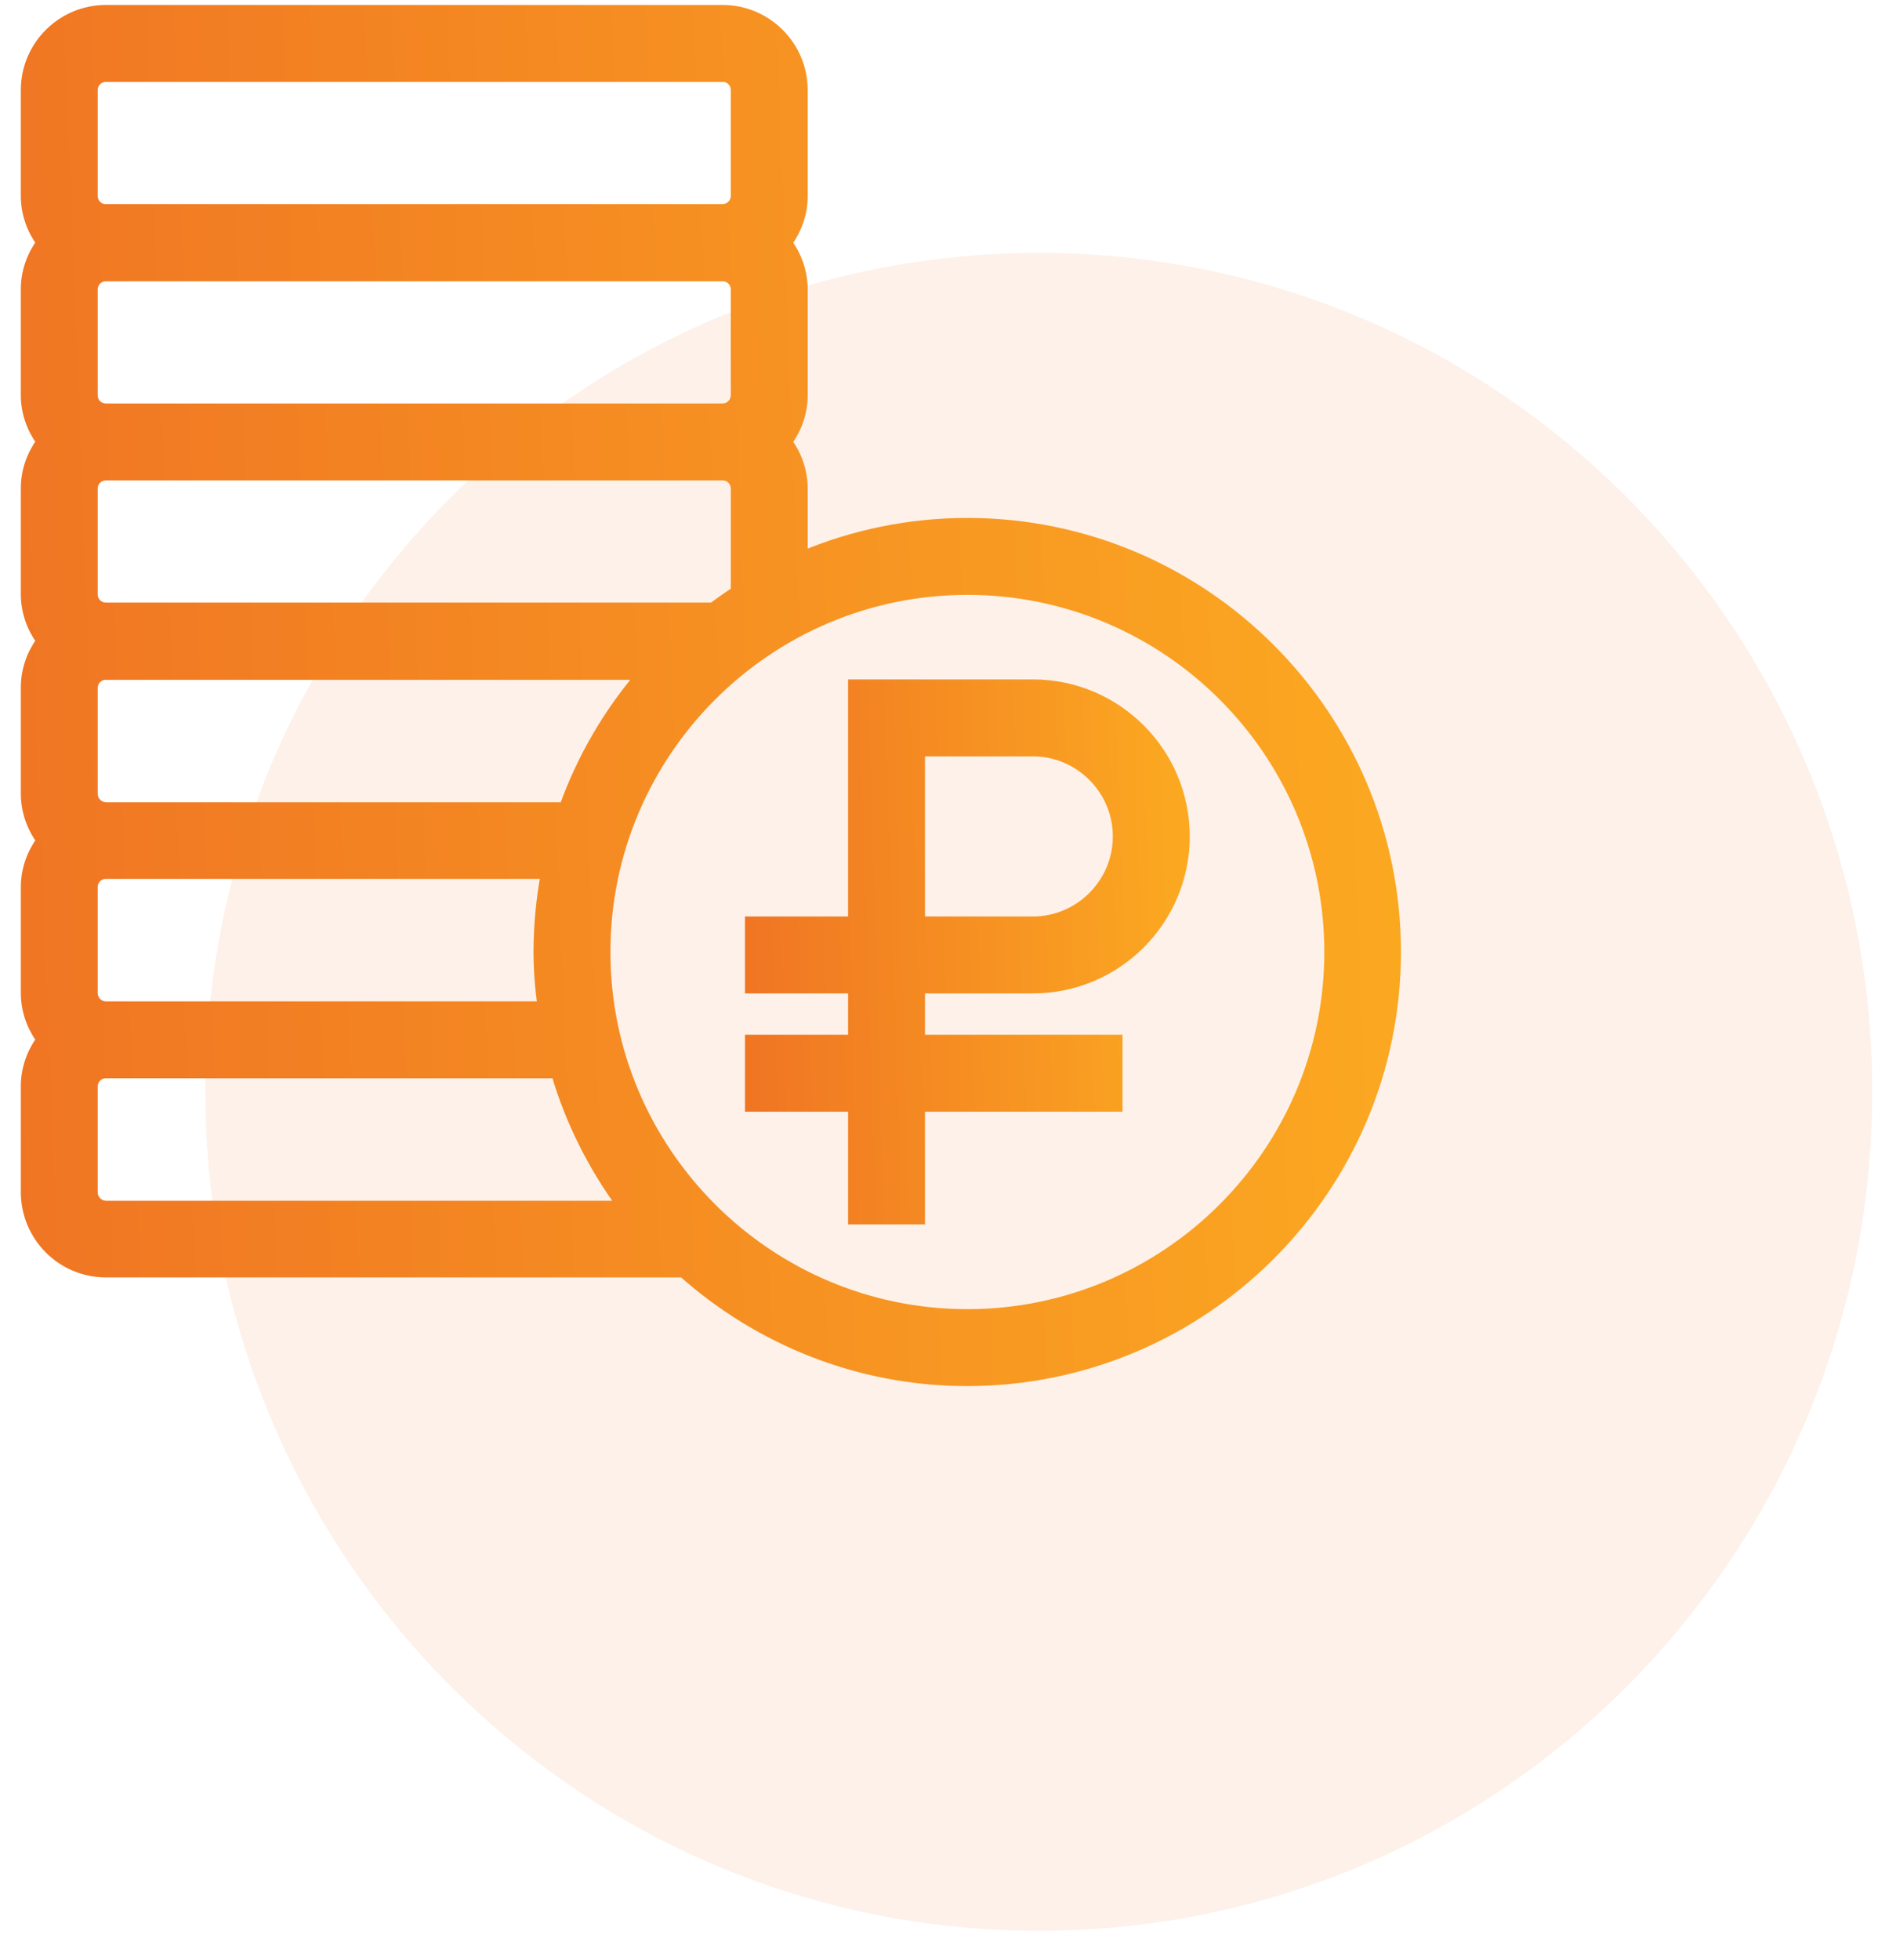 <svg width="60" height="62" viewBox="0 0 60 62" fill="none" xmlns="http://www.w3.org/2000/svg">
<path opacity="0.1" fill-rule="evenodd" clip-rule="evenodd" d="M32.874 61.068C47.44 61.068 59.248 49.188 59.248 34.534C59.248 19.88 47.44 8 32.874 8C18.309 8 6.5 19.88 6.5 34.534C6.5 49.188 18.309 61.068 32.874 61.068Z" fill="#EF7123"/>
<g clip-path="url(#clip0_6663_14872)">
<path d="M27.138 38.427H28.972V34.861H35.223V33.027H28.972V31.121H32.684C35.26 31.121 37.35 29.031 37.35 26.455C37.35 23.879 35.26 21.789 32.684 21.789H27.138V29.287H23.875V31.121H27.138V33.027H23.875V34.861H27.138V38.427ZM28.972 23.622H32.684C34.242 23.622 35.517 24.897 35.517 26.455C35.517 28.013 34.242 29.287 32.684 29.287H28.972V23.622Z" fill="url(#paint0_linear_6663_14872)"/>
<path d="M32.685 21.639C35.343 21.639 37.5 23.797 37.5 26.455C37.5 29.113 35.343 31.27 32.685 31.27H29.122V32.877H35.373V35.011H29.122V38.576H26.988V35.011H23.725V32.877H26.988V31.27H23.725V29.138H26.988V21.639H32.685ZM29.122 29.138H32.685C34.16 29.137 35.366 27.93 35.366 26.455C35.366 24.98 34.16 23.773 32.685 23.773H29.122V29.138Z" fill="url(#paint1_linear_6663_14872)" stroke="url(#paint2_linear_6663_14872)" stroke-width="0.3"/>
<path d="M22.867 0.307C24.27 0.307 25.41 1.447 25.41 2.85V6.204C25.41 6.759 25.221 7.261 24.922 7.679C25.222 8.092 25.41 8.602 25.41 9.156V12.502C25.41 13.057 25.221 13.559 24.922 13.977C25.222 14.389 25.41 14.9 25.41 15.454V17.574C27.013 16.907 28.766 16.532 30.613 16.532C38.103 16.532 44.184 22.622 44.184 30.111C44.184 37.601 38.093 43.69 30.604 43.69C27.157 43.69 24.005 42.38 21.61 40.253H3.352C1.948 40.253 0.809 39.113 0.809 37.701V34.355C0.809 33.8 0.997 33.298 1.296 32.88C0.996 32.467 0.809 31.957 0.809 31.403V28.058C0.809 27.502 0.998 27 1.297 26.582C0.997 26.163 0.809 25.66 0.809 25.088V21.742C0.809 21.187 0.997 20.685 1.296 20.267C0.996 19.854 0.809 19.344 0.809 18.79V15.444C0.809 14.889 0.997 14.388 1.296 13.97C0.996 13.557 0.809 13.047 0.809 12.493V9.147C0.809 8.592 0.997 8.09 1.296 7.672C0.996 7.259 0.809 6.749 0.809 6.195V2.85C0.809 1.447 1.949 0.307 3.352 0.307H22.867ZM30.613 18.665C24.298 18.665 19.167 23.805 19.167 30.111C19.167 36.418 24.307 41.557 30.613 41.557C36.92 41.557 42.059 36.427 42.059 30.111C42.059 23.796 36.929 18.665 30.613 18.665ZM3.352 33.955C3.123 33.955 2.943 34.136 2.942 34.364V37.71C2.942 37.938 3.123 38.122 3.355 38.129H19.666C18.755 36.882 18.042 35.475 17.595 33.955H3.352ZM3.352 27.648C3.123 27.648 2.943 27.829 2.942 28.058V31.403C2.942 31.635 3.126 31.822 3.352 31.822H17.159C17.081 31.259 17.034 30.693 17.034 30.111C17.034 29.266 17.115 28.445 17.261 27.648H3.352ZM3.352 21.352C3.123 21.352 2.942 21.532 2.942 21.761V25.106C2.943 25.334 3.123 25.517 3.355 25.524H17.85C18.405 23.983 19.224 22.576 20.265 21.352H3.352ZM3.352 15.045C3.123 15.045 2.942 15.225 2.942 15.454V18.8C2.943 19.029 3.123 19.209 3.352 19.209H22.55C22.784 19.036 23.026 18.863 23.276 18.701V15.454C23.276 15.225 23.096 15.045 22.867 15.045H3.352ZM3.352 8.747C3.123 8.747 2.942 8.927 2.942 9.156V12.502C2.942 12.731 3.123 12.911 3.352 12.911H22.867C23.088 12.911 23.276 12.729 23.276 12.502V9.156C23.276 8.927 23.096 8.747 22.867 8.747H3.352ZM3.352 2.44C3.123 2.44 2.942 2.621 2.942 2.85V6.195C2.942 6.428 3.126 6.611 3.347 6.604H22.867C23.088 6.604 23.276 6.423 23.276 6.195V2.85C23.276 2.621 23.096 2.44 22.867 2.44H3.352Z" fill="url(#paint3_linear_6663_14872)" stroke="url(#paint4_linear_6663_14872)" stroke-width="0.3"/>
</g>
<defs>
<linearGradient id="paint0_linear_6663_14872" x1="22.922" y1="45.626" x2="39.706" y2="45.1" gradientUnits="userSpaceOnUse">
<stop stop-color="#EF7123"/>
<stop offset="1" stop-color="#FDAF21"/>
</linearGradient>
<linearGradient id="paint1_linear_6663_14872" x1="22.922" y1="45.626" x2="39.706" y2="45.1" gradientUnits="userSpaceOnUse">
<stop stop-color="#EF7123"/>
<stop offset="1" stop-color="#FDAF21"/>
</linearGradient>
<linearGradient id="paint2_linear_6663_14872" x1="22.922" y1="45.626" x2="39.706" y2="45.1" gradientUnits="userSpaceOnUse">
<stop stop-color="#EF7123"/>
<stop offset="1" stop-color="#FDAF21"/>
</linearGradient>
<linearGradient id="paint3_linear_6663_14872" x1="-2.086" y1="62.182" x2="51.538" y2="60.109" gradientUnits="userSpaceOnUse">
<stop stop-color="#EF7123"/>
<stop offset="1" stop-color="#FDAF21"/>
</linearGradient>
<linearGradient id="paint4_linear_6663_14872" x1="-2.086" y1="62.182" x2="51.538" y2="60.109" gradientUnits="userSpaceOnUse">
<stop stop-color="#EF7123"/>
<stop offset="1" stop-color="#FDAF21"/>
</linearGradient>
<clipPath id="clip0_6663_14872">
<rect width="44" height="44" fill="white" transform="translate(0.5)"/>
</clipPath>
</defs>
</svg>
